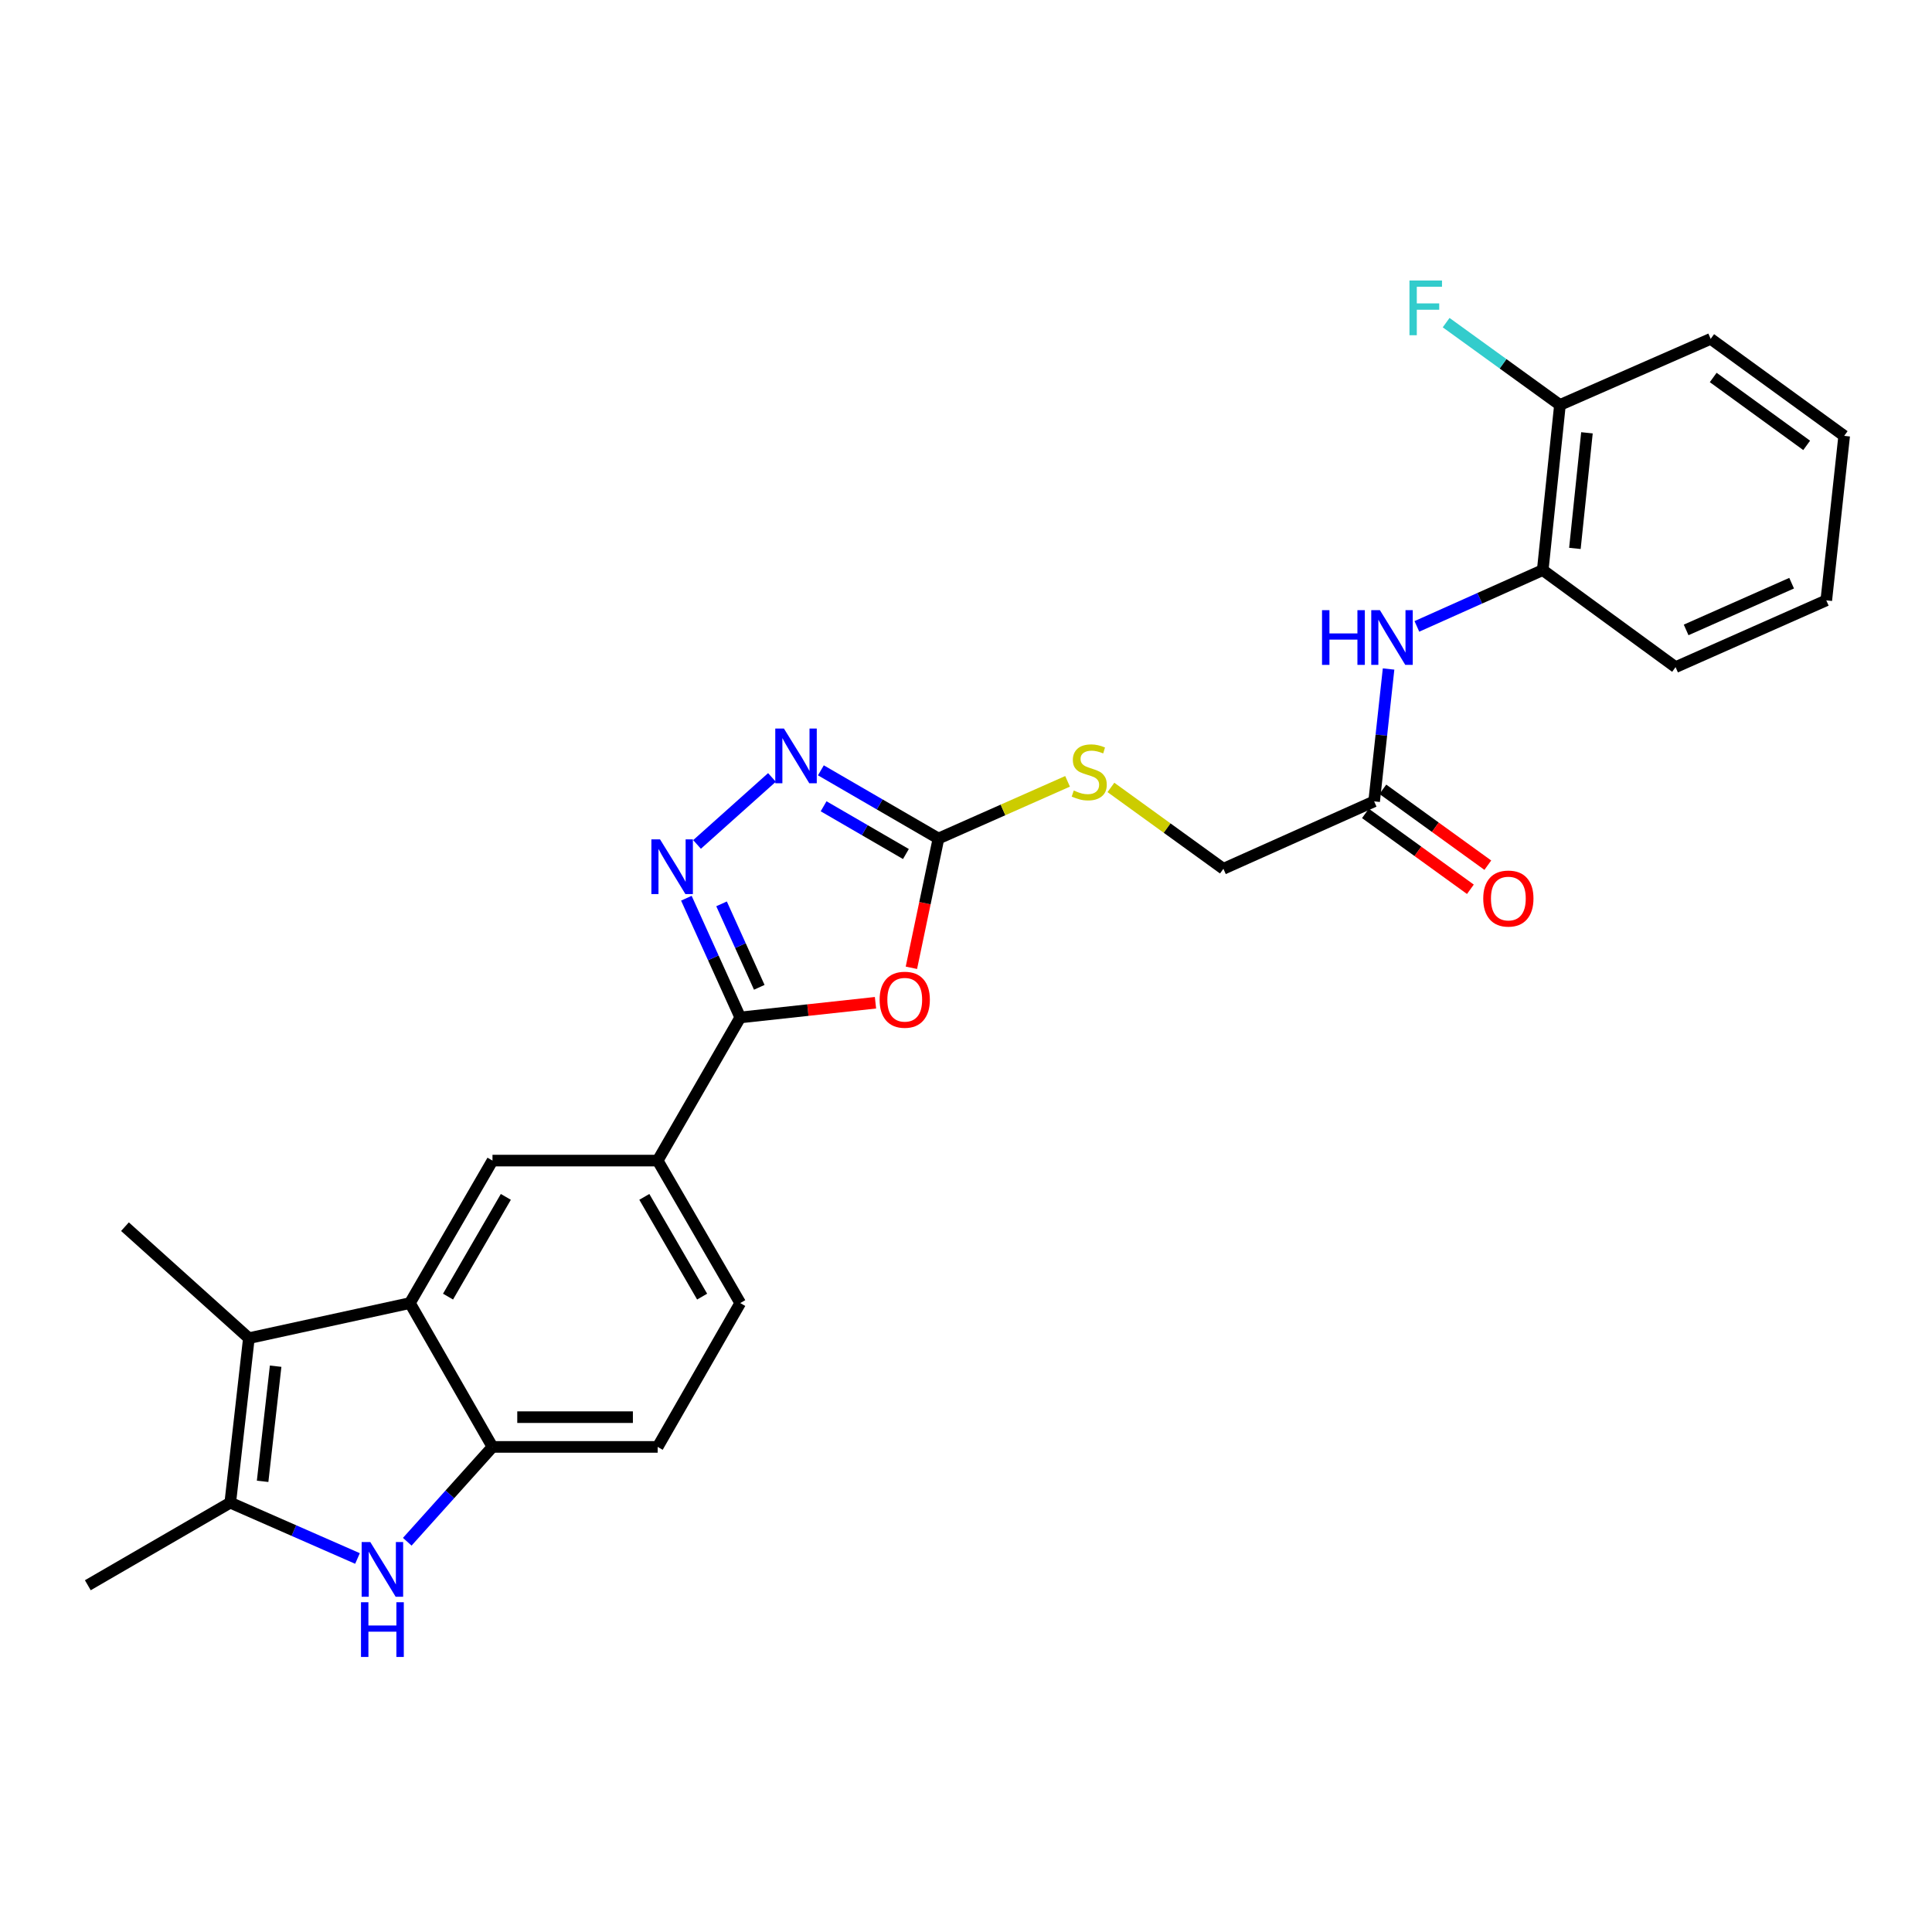 <?xml version='1.0' encoding='iso-8859-1'?>
<svg version='1.1' baseProfile='full'
              xmlns='http://www.w3.org/2000/svg'
                      xmlns:rdkit='http://www.rdkit.org/xml'
                      xmlns:xlink='http://www.w3.org/1999/xlink'
                  xml:space='preserve'
width='1000px' height='1000px' viewBox='0 0 1000 1000'>
<!-- END OF HEADER -->
<rect style='opacity:1.0;fill:#FFFFFF;stroke:none' width='1000' height='1000' x='0' y='0'> </rect>
<path class='bond-0' d='M 453.151,519.022 L 418.152,522.827' style='fill:none;fill-rule:evenodd;stroke:#FF0000;stroke-width:6px;stroke-linecap:butt;stroke-linejoin:miter;stroke-opacity:1' />
<path class='bond-0' d='M 418.152,522.827 L 383.152,526.631' style='fill:none;fill-rule:evenodd;stroke:#000000;stroke-width:6px;stroke-linecap:butt;stroke-linejoin:miter;stroke-opacity:1' />
<path class='bond-6' d='M 471.737,500.927 L 478.744,467.471' style='fill:none;fill-rule:evenodd;stroke:#FF0000;stroke-width:6px;stroke-linecap:butt;stroke-linejoin:miter;stroke-opacity:1' />
<path class='bond-6' d='M 478.744,467.471 L 485.75,434.015' style='fill:none;fill-rule:evenodd;stroke:#000000;stroke-width:6px;stroke-linecap:butt;stroke-linejoin:miter;stroke-opacity:1' />
<path class='bond-1' d='M 383.152,526.631 L 369.206,495.774' style='fill:none;fill-rule:evenodd;stroke:#000000;stroke-width:6px;stroke-linecap:butt;stroke-linejoin:miter;stroke-opacity:1' />
<path class='bond-1' d='M 369.206,495.774 L 355.261,464.916' style='fill:none;fill-rule:evenodd;stroke:#0000FF;stroke-width:6px;stroke-linecap:butt;stroke-linejoin:miter;stroke-opacity:1' />
<path class='bond-1' d='M 392.998,511.033 L 383.236,489.433' style='fill:none;fill-rule:evenodd;stroke:#000000;stroke-width:6px;stroke-linecap:butt;stroke-linejoin:miter;stroke-opacity:1' />
<path class='bond-1' d='M 383.236,489.433 L 373.475,467.833' style='fill:none;fill-rule:evenodd;stroke:#0000FF;stroke-width:6px;stroke-linecap:butt;stroke-linejoin:miter;stroke-opacity:1' />
<path class='bond-10' d='M 383.152,526.631 L 340.41,600.721' style='fill:none;fill-rule:evenodd;stroke:#000000;stroke-width:6px;stroke-linecap:butt;stroke-linejoin:miter;stroke-opacity:1' />
<path class='bond-27' d='M 360.786,437.085 L 399.561,402.4' style='fill:none;fill-rule:evenodd;stroke:#0000FF;stroke-width:6px;stroke-linecap:butt;stroke-linejoin:miter;stroke-opacity:1' />
<path class='bond-2' d='M 210.799,798.002 L 232.855,773.459' style='fill:none;fill-rule:evenodd;stroke:#0000FF;stroke-width:6px;stroke-linecap:butt;stroke-linejoin:miter;stroke-opacity:1' />
<path class='bond-2' d='M 232.855,773.459 L 254.911,748.917' style='fill:none;fill-rule:evenodd;stroke:#000000;stroke-width:6px;stroke-linecap:butt;stroke-linejoin:miter;stroke-opacity:1' />
<path class='bond-29' d='M 185.038,806.669 L 152.111,792.223' style='fill:none;fill-rule:evenodd;stroke:#0000FF;stroke-width:6px;stroke-linecap:butt;stroke-linejoin:miter;stroke-opacity:1' />
<path class='bond-29' d='M 152.111,792.223 L 119.185,777.777' style='fill:none;fill-rule:evenodd;stroke:#000000;stroke-width:6px;stroke-linecap:butt;stroke-linejoin:miter;stroke-opacity:1' />
<path class='bond-3' d='M 212.169,674.468 L 254.911,600.721' style='fill:none;fill-rule:evenodd;stroke:#000000;stroke-width:6px;stroke-linecap:butt;stroke-linejoin:miter;stroke-opacity:1' />
<path class='bond-3' d='M 231.901,671.126 L 261.82,619.503' style='fill:none;fill-rule:evenodd;stroke:#000000;stroke-width:6px;stroke-linecap:butt;stroke-linejoin:miter;stroke-opacity:1' />
<path class='bond-4' d='M 212.169,674.468 L 128.816,692.636' style='fill:none;fill-rule:evenodd;stroke:#000000;stroke-width:6px;stroke-linecap:butt;stroke-linejoin:miter;stroke-opacity:1' />
<path class='bond-28' d='M 212.169,674.468 L 254.911,748.917' style='fill:none;fill-rule:evenodd;stroke:#000000;stroke-width:6px;stroke-linecap:butt;stroke-linejoin:miter;stroke-opacity:1' />
<path class='bond-5' d='M 128.816,692.636 L 119.185,777.777' style='fill:none;fill-rule:evenodd;stroke:#000000;stroke-width:6px;stroke-linecap:butt;stroke-linejoin:miter;stroke-opacity:1' />
<path class='bond-5' d='M 142.67,707.138 L 135.928,766.736' style='fill:none;fill-rule:evenodd;stroke:#000000;stroke-width:6px;stroke-linecap:butt;stroke-linejoin:miter;stroke-opacity:1' />
<path class='bond-21' d='M 128.816,692.636 L 64.683,634.926' style='fill:none;fill-rule:evenodd;stroke:#000000;stroke-width:6px;stroke-linecap:butt;stroke-linejoin:miter;stroke-opacity:1' />
<path class='bond-22' d='M 119.185,777.777 L 45.455,820.518' style='fill:none;fill-rule:evenodd;stroke:#000000;stroke-width:6px;stroke-linecap:butt;stroke-linejoin:miter;stroke-opacity:1' />
<path class='bond-7' d='M 485.75,434.015 L 455.32,416.368' style='fill:none;fill-rule:evenodd;stroke:#000000;stroke-width:6px;stroke-linecap:butt;stroke-linejoin:miter;stroke-opacity:1' />
<path class='bond-7' d='M 455.32,416.368 L 424.89,398.721' style='fill:none;fill-rule:evenodd;stroke:#0000FF;stroke-width:6px;stroke-linecap:butt;stroke-linejoin:miter;stroke-opacity:1' />
<path class='bond-7' d='M 468.897,442.039 L 447.596,429.686' style='fill:none;fill-rule:evenodd;stroke:#000000;stroke-width:6px;stroke-linecap:butt;stroke-linejoin:miter;stroke-opacity:1' />
<path class='bond-7' d='M 447.596,429.686 L 426.296,417.333' style='fill:none;fill-rule:evenodd;stroke:#0000FF;stroke-width:6px;stroke-linecap:butt;stroke-linejoin:miter;stroke-opacity:1' />
<path class='bond-14' d='M 485.75,434.015 L 519.16,419.216' style='fill:none;fill-rule:evenodd;stroke:#000000;stroke-width:6px;stroke-linecap:butt;stroke-linejoin:miter;stroke-opacity:1' />
<path class='bond-14' d='M 519.16,419.216 L 552.569,404.418' style='fill:none;fill-rule:evenodd;stroke:#CCCC00;stroke-width:6px;stroke-linecap:butt;stroke-linejoin:miter;stroke-opacity:1' />
<path class='bond-8' d='M 254.911,748.917 L 340.41,748.917' style='fill:none;fill-rule:evenodd;stroke:#000000;stroke-width:6px;stroke-linecap:butt;stroke-linejoin:miter;stroke-opacity:1' />
<path class='bond-8' d='M 267.736,733.521 L 327.585,733.521' style='fill:none;fill-rule:evenodd;stroke:#000000;stroke-width:6px;stroke-linecap:butt;stroke-linejoin:miter;stroke-opacity:1' />
<path class='bond-9' d='M 254.911,600.721 L 340.41,600.721' style='fill:none;fill-rule:evenodd;stroke:#000000;stroke-width:6px;stroke-linecap:butt;stroke-linejoin:miter;stroke-opacity:1' />
<path class='bond-17' d='M 340.41,600.721 L 383.152,674.468' style='fill:none;fill-rule:evenodd;stroke:#000000;stroke-width:6px;stroke-linecap:butt;stroke-linejoin:miter;stroke-opacity:1' />
<path class='bond-17' d='M 333.501,619.503 L 363.42,671.126' style='fill:none;fill-rule:evenodd;stroke:#000000;stroke-width:6px;stroke-linecap:butt;stroke-linejoin:miter;stroke-opacity:1' />
<path class='bond-11' d='M 718.722,346.272 L 714.987,380.525' style='fill:none;fill-rule:evenodd;stroke:#0000FF;stroke-width:6px;stroke-linecap:butt;stroke-linejoin:miter;stroke-opacity:1' />
<path class='bond-11' d='M 714.987,380.525 L 711.252,414.778' style='fill:none;fill-rule:evenodd;stroke:#000000;stroke-width:6px;stroke-linecap:butt;stroke-linejoin:miter;stroke-opacity:1' />
<path class='bond-13' d='M 733.375,324.22 L 765.945,309.651' style='fill:none;fill-rule:evenodd;stroke:#0000FF;stroke-width:6px;stroke-linecap:butt;stroke-linejoin:miter;stroke-opacity:1' />
<path class='bond-13' d='M 765.945,309.651 L 798.514,295.082' style='fill:none;fill-rule:evenodd;stroke:#000000;stroke-width:6px;stroke-linecap:butt;stroke-linejoin:miter;stroke-opacity:1' />
<path class='bond-12' d='M 711.252,414.778 L 633.228,449.685' style='fill:none;fill-rule:evenodd;stroke:#000000;stroke-width:6px;stroke-linecap:butt;stroke-linejoin:miter;stroke-opacity:1' />
<path class='bond-18' d='M 706.742,421.017 L 733.906,440.655' style='fill:none;fill-rule:evenodd;stroke:#000000;stroke-width:6px;stroke-linecap:butt;stroke-linejoin:miter;stroke-opacity:1' />
<path class='bond-18' d='M 733.906,440.655 L 761.07,460.294' style='fill:none;fill-rule:evenodd;stroke:#FF0000;stroke-width:6px;stroke-linecap:butt;stroke-linejoin:miter;stroke-opacity:1' />
<path class='bond-18' d='M 715.762,408.54 L 742.926,428.179' style='fill:none;fill-rule:evenodd;stroke:#000000;stroke-width:6px;stroke-linecap:butt;stroke-linejoin:miter;stroke-opacity:1' />
<path class='bond-18' d='M 742.926,428.179 L 770.09,447.817' style='fill:none;fill-rule:evenodd;stroke:#FF0000;stroke-width:6px;stroke-linecap:butt;stroke-linejoin:miter;stroke-opacity:1' />
<path class='bond-16' d='M 798.514,295.082 L 807.427,209.599' style='fill:none;fill-rule:evenodd;stroke:#000000;stroke-width:6px;stroke-linecap:butt;stroke-linejoin:miter;stroke-opacity:1' />
<path class='bond-16' d='M 815.164,283.856 L 821.403,224.018' style='fill:none;fill-rule:evenodd;stroke:#000000;stroke-width:6px;stroke-linecap:butt;stroke-linejoin:miter;stroke-opacity:1' />
<path class='bond-23' d='M 798.514,295.082 L 867.275,345.307' style='fill:none;fill-rule:evenodd;stroke:#000000;stroke-width:6px;stroke-linecap:butt;stroke-linejoin:miter;stroke-opacity:1' />
<path class='bond-19' d='M 575.006,407.569 L 604.117,428.627' style='fill:none;fill-rule:evenodd;stroke:#CCCC00;stroke-width:6px;stroke-linecap:butt;stroke-linejoin:miter;stroke-opacity:1' />
<path class='bond-19' d='M 604.117,428.627 L 633.228,449.685' style='fill:none;fill-rule:evenodd;stroke:#000000;stroke-width:6px;stroke-linecap:butt;stroke-linejoin:miter;stroke-opacity:1' />
<path class='bond-15' d='M 340.41,748.917 L 383.152,674.468' style='fill:none;fill-rule:evenodd;stroke:#000000;stroke-width:6px;stroke-linecap:butt;stroke-linejoin:miter;stroke-opacity:1' />
<path class='bond-20' d='M 807.427,209.599 L 777.973,188.297' style='fill:none;fill-rule:evenodd;stroke:#000000;stroke-width:6px;stroke-linecap:butt;stroke-linejoin:miter;stroke-opacity:1' />
<path class='bond-20' d='M 777.973,188.297 L 748.519,166.996' style='fill:none;fill-rule:evenodd;stroke:#33CCCC;stroke-width:6px;stroke-linecap:butt;stroke-linejoin:miter;stroke-opacity:1' />
<path class='bond-24' d='M 807.427,209.599 L 885.442,175.394' style='fill:none;fill-rule:evenodd;stroke:#000000;stroke-width:6px;stroke-linecap:butt;stroke-linejoin:miter;stroke-opacity:1' />
<path class='bond-25' d='M 867.275,345.307 L 945.282,310.743' style='fill:none;fill-rule:evenodd;stroke:#000000;stroke-width:6px;stroke-linecap:butt;stroke-linejoin:miter;stroke-opacity:1' />
<path class='bond-25' d='M 872.739,326.047 L 927.344,301.852' style='fill:none;fill-rule:evenodd;stroke:#000000;stroke-width:6px;stroke-linecap:butt;stroke-linejoin:miter;stroke-opacity:1' />
<path class='bond-30' d='M 885.442,175.394 L 954.545,225.602' style='fill:none;fill-rule:evenodd;stroke:#000000;stroke-width:6px;stroke-linecap:butt;stroke-linejoin:miter;stroke-opacity:1' />
<path class='bond-30' d='M 886.758,195.381 L 935.13,230.527' style='fill:none;fill-rule:evenodd;stroke:#000000;stroke-width:6px;stroke-linecap:butt;stroke-linejoin:miter;stroke-opacity:1' />
<path class='bond-26' d='M 945.282,310.743 L 954.545,225.602' style='fill:none;fill-rule:evenodd;stroke:#000000;stroke-width:6px;stroke-linecap:butt;stroke-linejoin:miter;stroke-opacity:1' />
<path  class='atom-0' d='M 455.292 517.456
Q 455.292 510.656, 458.652 506.856
Q 462.012 503.056, 468.292 503.056
Q 474.572 503.056, 477.932 506.856
Q 481.292 510.656, 481.292 517.456
Q 481.292 524.336, 477.892 528.256
Q 474.492 532.136, 468.292 532.136
Q 462.052 532.136, 458.652 528.256
Q 455.292 524.376, 455.292 517.456
M 468.292 528.936
Q 472.612 528.936, 474.932 526.056
Q 477.292 523.136, 477.292 517.456
Q 477.292 511.896, 474.932 509.096
Q 472.612 506.256, 468.292 506.256
Q 463.972 506.256, 461.612 509.056
Q 459.292 511.856, 459.292 517.456
Q 459.292 523.176, 461.612 526.056
Q 463.972 528.936, 468.292 528.936
' fill='#FF0000'/>
<path  class='atom-2' d='M 341.635 434.456
L 350.915 449.456
Q 351.835 450.936, 353.315 453.616
Q 354.795 456.296, 354.875 456.456
L 354.875 434.456
L 358.635 434.456
L 358.635 462.776
L 354.755 462.776
L 344.795 446.376
Q 343.635 444.456, 342.395 442.256
Q 341.195 440.056, 340.835 439.376
L 340.835 462.776
L 337.155 462.776
L 337.155 434.456
L 341.635 434.456
' fill='#0000FF'/>
<path  class='atom-3' d='M 191.668 798.164
L 200.948 813.164
Q 201.868 814.644, 203.348 817.324
Q 204.828 820.004, 204.908 820.164
L 204.908 798.164
L 208.668 798.164
L 208.668 826.484
L 204.788 826.484
L 194.828 810.084
Q 193.668 808.164, 192.428 805.964
Q 191.228 803.764, 190.868 803.084
L 190.868 826.484
L 187.188 826.484
L 187.188 798.164
L 191.668 798.164
' fill='#0000FF'/>
<path  class='atom-3' d='M 186.848 829.316
L 190.688 829.316
L 190.688 841.356
L 205.168 841.356
L 205.168 829.316
L 209.008 829.316
L 209.008 857.636
L 205.168 857.636
L 205.168 844.556
L 190.688 844.556
L 190.688 857.636
L 186.848 857.636
L 186.848 829.316
' fill='#0000FF'/>
<path  class='atom-8' d='M 405.76 377.096
L 415.04 392.096
Q 415.96 393.576, 417.44 396.256
Q 418.92 398.936, 419 399.096
L 419 377.096
L 422.76 377.096
L 422.76 405.416
L 418.88 405.416
L 408.92 389.016
Q 407.76 387.096, 406.52 384.896
Q 405.32 382.696, 404.96 382.016
L 404.96 405.416
L 401.28 405.416
L 401.28 377.096
L 405.76 377.096
' fill='#0000FF'/>
<path  class='atom-12' d='M 684.278 315.82
L 688.118 315.82
L 688.118 327.86
L 702.598 327.86
L 702.598 315.82
L 706.438 315.82
L 706.438 344.14
L 702.598 344.14
L 702.598 331.06
L 688.118 331.06
L 688.118 344.14
L 684.278 344.14
L 684.278 315.82
' fill='#0000FF'/>
<path  class='atom-12' d='M 714.238 315.82
L 723.518 330.82
Q 724.438 332.3, 725.918 334.98
Q 727.398 337.66, 727.478 337.82
L 727.478 315.82
L 731.238 315.82
L 731.238 344.14
L 727.358 344.14
L 717.398 327.74
Q 716.238 325.82, 714.998 323.62
Q 713.798 321.42, 713.438 320.74
L 713.438 344.14
L 709.758 344.14
L 709.758 315.82
L 714.238 315.82
' fill='#0000FF'/>
<path  class='atom-15' d='M 555.783 409.171
Q 556.103 409.291, 557.423 409.851
Q 558.743 410.411, 560.183 410.771
Q 561.663 411.091, 563.103 411.091
Q 565.783 411.091, 567.343 409.811
Q 568.903 408.491, 568.903 406.211
Q 568.903 404.651, 568.103 403.691
Q 567.343 402.731, 566.143 402.211
Q 564.943 401.691, 562.943 401.091
Q 560.423 400.331, 558.903 399.611
Q 557.423 398.891, 556.343 397.371
Q 555.303 395.851, 555.303 393.291
Q 555.303 389.731, 557.703 387.531
Q 560.143 385.331, 564.943 385.331
Q 568.223 385.331, 571.943 386.891
L 571.023 389.971
Q 567.623 388.571, 565.063 388.571
Q 562.303 388.571, 560.783 389.731
Q 559.263 390.851, 559.303 392.811
Q 559.303 394.331, 560.063 395.251
Q 560.863 396.171, 561.983 396.691
Q 563.143 397.211, 565.063 397.811
Q 567.623 398.611, 569.143 399.411
Q 570.663 400.211, 571.743 401.851
Q 572.863 403.451, 572.863 406.211
Q 572.863 410.131, 570.223 412.251
Q 567.623 414.331, 563.263 414.331
Q 560.743 414.331, 558.823 413.771
Q 556.943 413.251, 554.703 412.331
L 555.783 409.171
' fill='#CCCC00'/>
<path  class='atom-19' d='M 767.723 465.084
Q 767.723 458.284, 771.083 454.484
Q 774.443 450.684, 780.723 450.684
Q 787.003 450.684, 790.363 454.484
Q 793.723 458.284, 793.723 465.084
Q 793.723 471.964, 790.323 475.884
Q 786.923 479.764, 780.723 479.764
Q 774.483 479.764, 771.083 475.884
Q 767.723 472.004, 767.723 465.084
M 780.723 476.564
Q 785.043 476.564, 787.363 473.684
Q 789.723 470.764, 789.723 465.084
Q 789.723 459.524, 787.363 456.724
Q 785.043 453.884, 780.723 453.884
Q 776.403 453.884, 774.043 456.684
Q 771.723 459.484, 771.723 465.084
Q 771.723 470.804, 774.043 473.684
Q 776.403 476.564, 780.723 476.564
' fill='#FF0000'/>
<path  class='atom-21' d='M 729.536 145.196
L 746.376 145.196
L 746.376 148.436
L 733.336 148.436
L 733.336 157.036
L 744.936 157.036
L 744.936 160.316
L 733.336 160.316
L 733.336 173.516
L 729.536 173.516
L 729.536 145.196
' fill='#33CCCC'/>
</svg>
